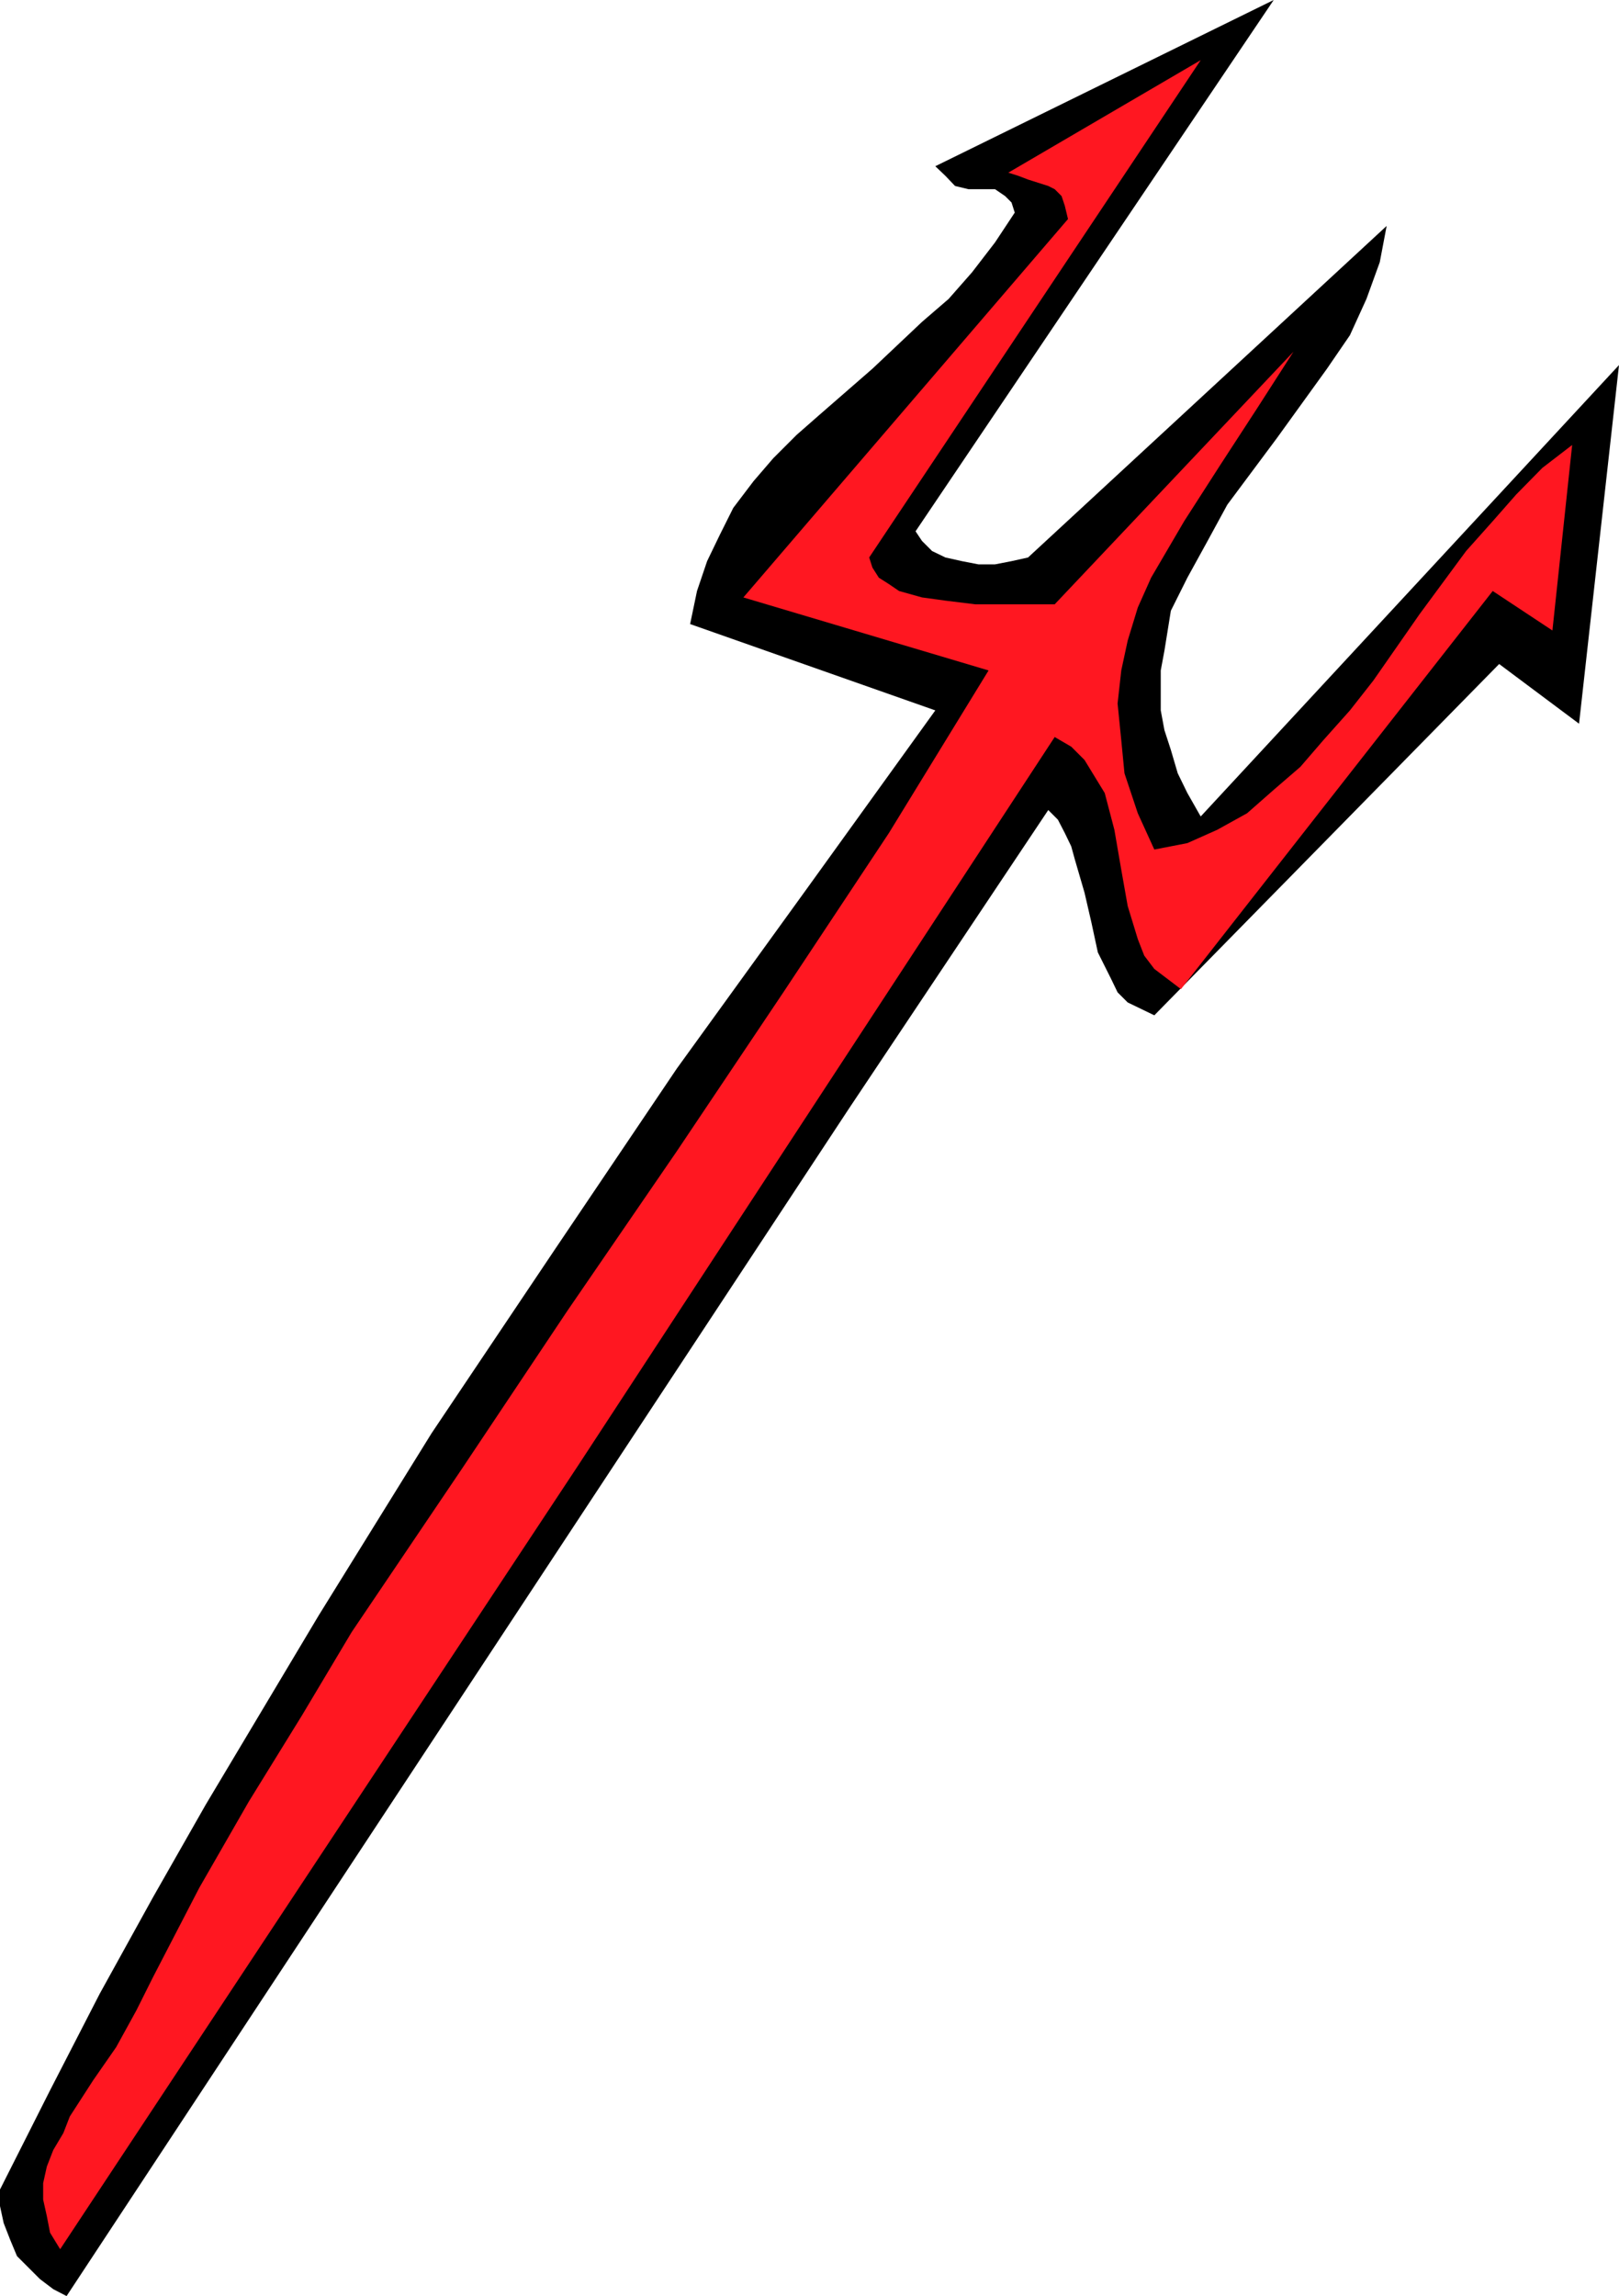 <svg height="480" viewBox="0 0 253.872 360" width="338.496" xmlns="http://www.w3.org/2000/svg"><path style="fill:#000" d="m181.142 600.945-2.088-1.08-2.088-1.584-1.512-1.512-2.088-2.088-1.08-2.592-1.008-2.592-.576-2.664v-2.592l7.848-15.552 7.776-15.12 8.352-15.12 8.28-14.544 17.712-29.664 17.712-28.584L257.606 437l19.224-28.512 20.304-28.08 20.232-28.08-38.448-13.536 1.08-5.184 1.584-4.68 2.016-4.176 2.088-4.176 3.168-4.176 3.096-3.6 3.672-3.672 3.528-3.096 8.352-7.272 7.776-7.344 4.176-3.6 3.672-4.176 3.6-4.68 3.096-4.68-.504-1.584-1.008-1.008-1.584-1.08h-4.176l-2.088-.504-1.512-1.584-1.584-1.512 53.064-26.064-56.16 83.304 1.008 1.512 1.584 1.584 2.088 1.008 2.592.576 2.592.504h2.592l2.592-.504 2.592-.576 56.232-51.984-1.08 5.688-2.088 5.76-2.592 5.688-3.6 5.256-7.848 10.872-7.776 10.44-3.096 5.688-3.168 5.76-2.592 5.184-1.008 6.264-.576 3.096v6.264l.576 3.096 1.008 3.096 1.08 3.672 1.512 3.096 2.088 3.672 65.592-70.776-6.264 56.232-12.528-9.36-54.072 55.08-2.088-1.008-2.088-1.008-1.584-1.584-1.008-2.088-2.088-4.176-1.008-4.68-1.08-4.68-1.512-5.184-.576-2.088-1.008-2.088-1.08-2.088-1.512-1.512-31.248 46.8z" transform="translate(-170.702 -240.945)"/><path style="fill:#ff1721" d="m180.134 593.6-1.584-2.591-.504-2.592-.576-2.592v-2.592l.576-2.592 1.008-2.592 1.584-2.664 1.008-2.592 3.672-5.688 3.6-5.184 3.168-5.76 2.592-5.184 7.272-14.04 7.776-13.536 8.352-13.536 7.776-13.032 17.208-25.488 16.632-24.912 17.136-24.984 16.704-24.912 16.56-24.984 15.624-25.488-38.448-11.448 50.904-59.328-.504-2.088-.504-1.512-1.08-1.08-1.008-.504-1.584-.504-1.584-.504-1.512-.576-1.584-.504 30.168-17.64-51.984 77.976.504 1.584 1.008 1.584 1.584 1.008 1.584 1.08 3.6 1.008 3.672.504 4.68.576h12.456l37.44-39.6-5.688 8.856-5.76 8.856-5.688 8.856-5.184 8.856-2.088 4.68-1.584 5.184-1.008 4.68-.576 5.184.576 5.76.504 5.184 2.088 6.264 2.592 5.688 5.184-1.008 4.68-2.088 4.68-2.592 4.176-3.672 4.176-3.6 3.6-4.176 4.176-4.68 3.672-4.68 7.272-10.44 7.272-9.864 4.176-4.68 3.672-4.176 4.104-4.176 4.68-3.6-3.096 29.088-9.36-6.192-48.888 62.424-2.088-1.584-2.088-1.584-1.584-2.088-1.008-2.592-1.584-5.184-1.008-5.688-1.08-6.264-1.512-5.76-1.584-2.592-1.584-2.592-2.088-2.088-2.592-1.512-74.808 114.336z" transform="translate(-170.702 -240.945)"/></svg>
